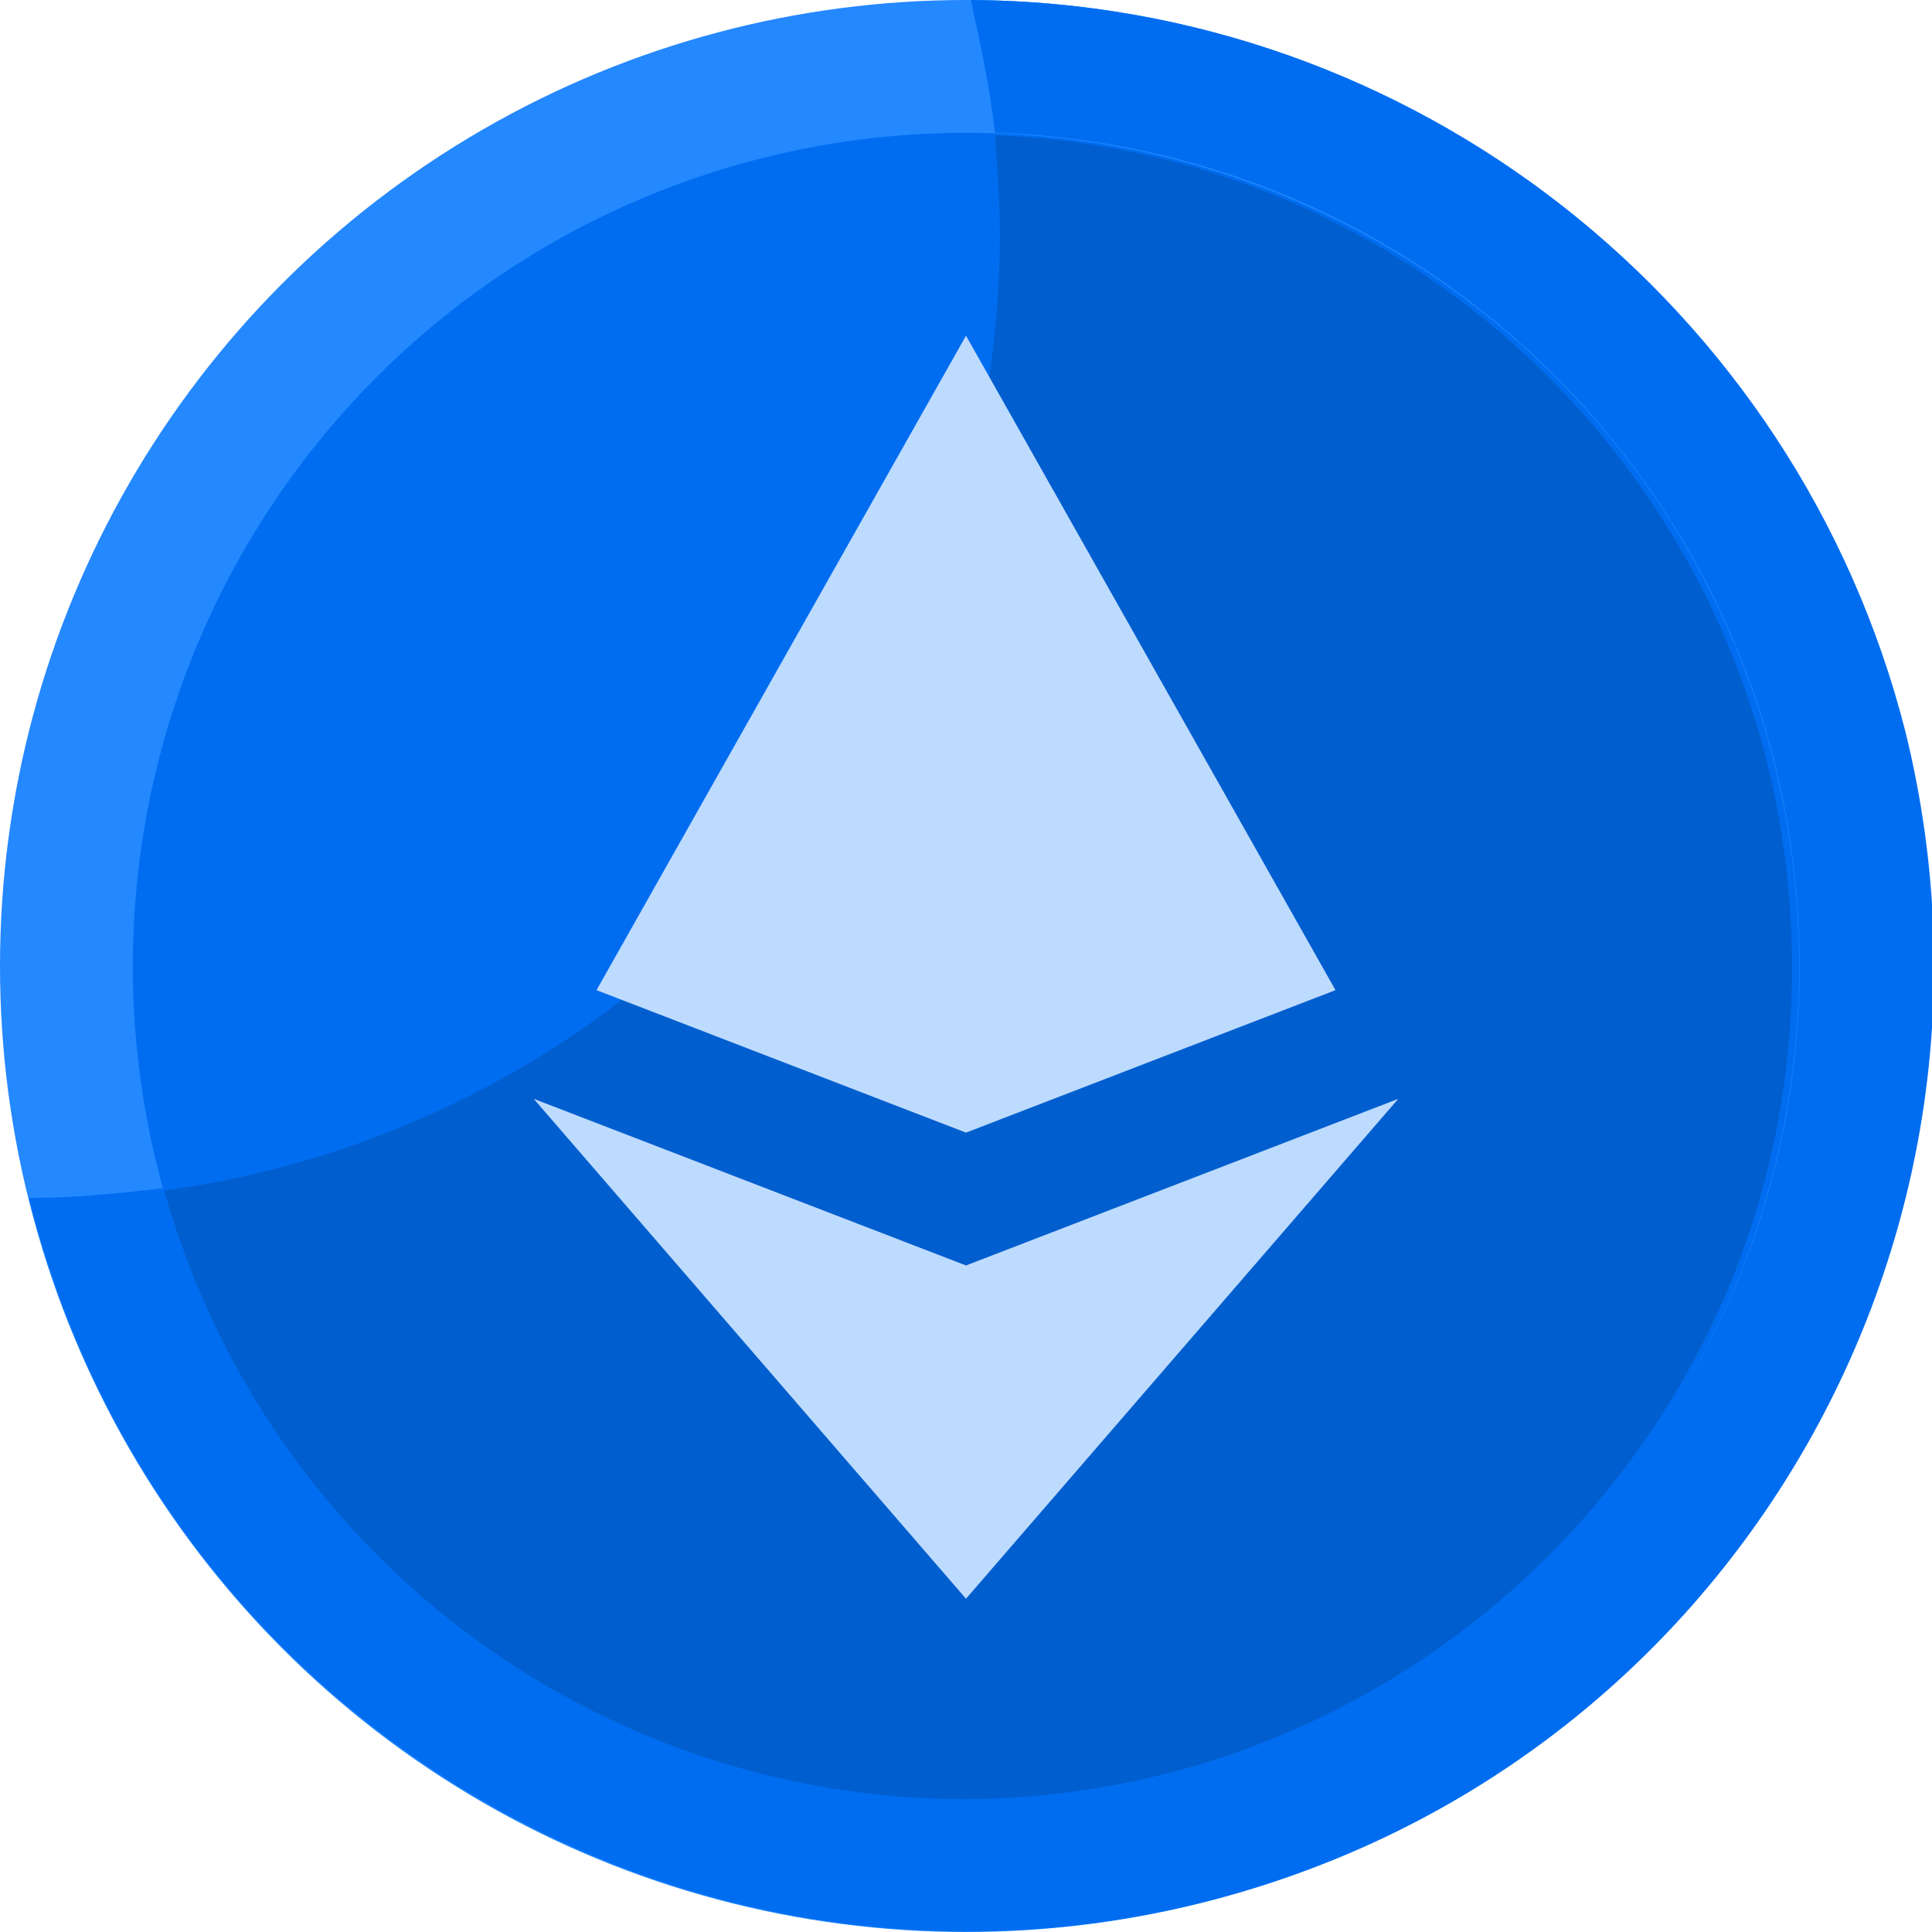 <?xml version="1.0" encoding="utf-8"?>
<!-- Generator: Adobe Illustrator 26.5.0, SVG Export Plug-In . SVG Version: 6.00 Build 0)  -->
<svg version="1.1" id="Layer_1" xmlns="http://www.w3.org/2000/svg" xmlns:xlink="http://www.w3.org/1999/xlink" x="0px" y="0px"
	 width="80px" height="80px" viewBox="0 0 80 80" style="enable-background:new 0 0 80 80;" xml:space="preserve">
<style type="text/css">
	.st0{fill:#2488FF;}
	.st1{fill:#006DF0;}
	.st2{fill:#005ECE;}
	.st3{fill:#BDDBFF;}
</style>
<g id="Layer_49">
	<circle class="st0" cx="40" cy="40" r="40"/>
	<circle class="st1" cx="40" cy="40" r="34.5"/>
	<path class="st1" d="M40.2,0c0.4,1.8,0.8,3.7,1,5.5c19,0.6,33.9,16.6,33.3,35.6c-0.6,19-16.6,33.9-35.6,33.3
		c-15-0.5-28-10.7-32.1-25.2c-1.8,0.2-3.6,0.4-5.4,0.4c-0.1,0-0.1,0-0.2,0c5.3,21.4,27,34.5,48.5,29.2s34.5-27,29.2-48.5
		C74.4,12.6,58.5,0.1,40.2,0z"/>
	<path class="st2" d="M40,74.5c19-0.1,34.4-15.7,34.2-34.7C74.1,21.4,59.6,6.3,41.2,5.6c0.1,1.4,0.2,2.7,0.2,4.1
		c0,20-14.8,36.9-34.6,39.6C11,64.2,24.5,74.5,40,74.5z"/>
	<g>
		<path class="st3" d="M57.9,45.5L40,52.4l-17.9-6.9L40,66.2L57.9,45.5z"/>
		<path class="st3" d="M55.3,41L40,13.9L24.7,41L40,46.9L55.3,41z"/>
	</g>
</g>
</svg>
